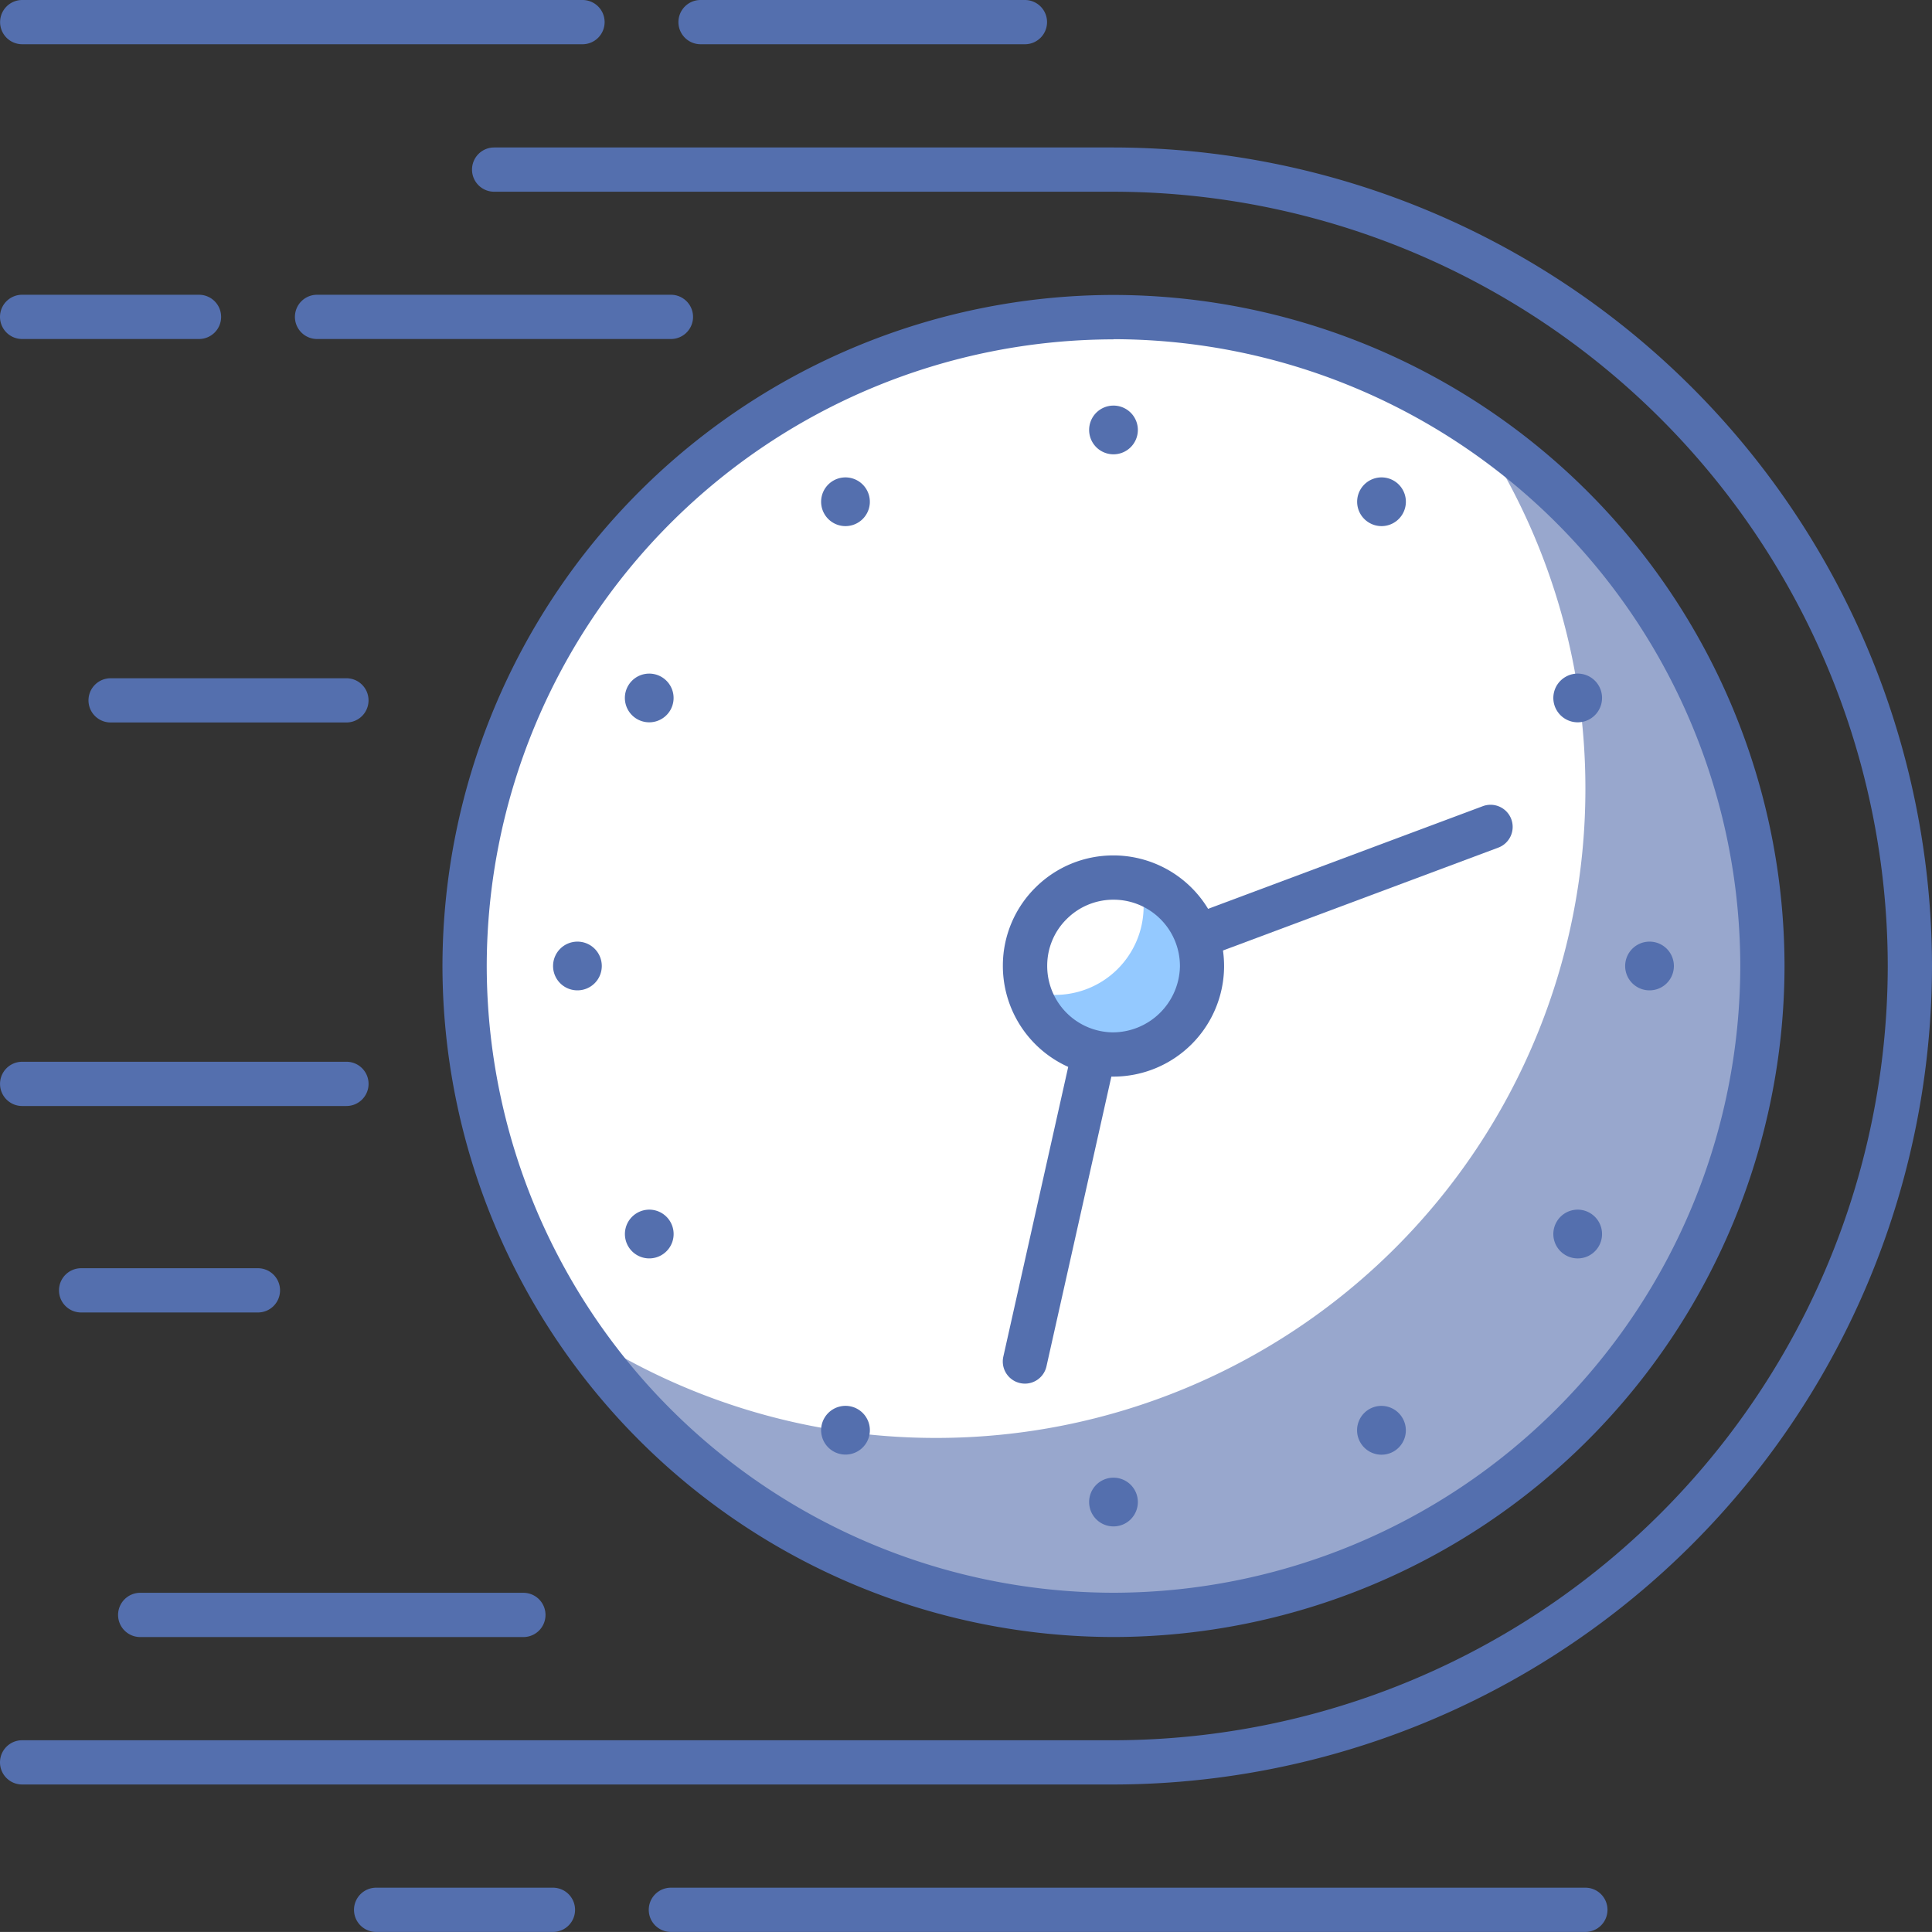 <?xml version="1.0"?>
<svg xmlns="http://www.w3.org/2000/svg" width="60" height="59.999" viewBox="0 0 60 59.999">
  <rect x="0" y="0" width="60" height="59.999" fill="#333333" stroke="none"/>
  <g id="picto-10ans-4" transform="translate(443.71 55.701)">
    <path id="Trac&#xE9;_9505" data-name="Trac&#xE9; 9505" d="M-429.836-13.29h-5.491a.687.687,0,0,1-.687-.687.688.688,0,0,1,.687-.687h5.491a.687.687,0,0,1,.687.687A.686.686,0,0,1-429.836-13.29Z" transform="translate(3.298 17.587)" fill="#546fae"/>
    <path id="Trac&#xE9;_9506" data-name="Trac&#xE9; 9506" d="M-400.52-13.29h-28.4a.686.686,0,0,1-.687-.687.687.687,0,0,1,.687-.687h28.4a.687.687,0,0,1,.687.687A.687.687,0,0,1-400.52-13.29Z" transform="translate(6.045 17.587)" fill="#546fae"/>
    <path id="Trac&#xE9;_9507" data-name="Trac&#xE9; 9507" d="M-428.555-19.7h-11.9a.687.687,0,0,1-.687-.687.688.688,0,0,1,.687-.687h11.9a.687.687,0,0,1,.687.687A.686.686,0,0,1-428.555-19.7Z" transform="translate(1.099 14.839)" fill="#546fae"/>
    <path id="Trac&#xE9;_9508" data-name="Trac&#xE9; 9508" d="M-436.249-26.757h-5.491a.687.687,0,0,1-.687-.687.688.688,0,0,1,.687-.687h5.491a.687.687,0,0,1,.687.687A.686.686,0,0,1-436.249-26.757Z" transform="translate(0.549 11.816)" fill="#546fae"/>
    <path id="Trac&#xE9;_9509" data-name="Trac&#xE9; 9509" d="M-432.951-31.245h-10.071a.687.687,0,0,1-.687-.687.687.687,0,0,1,.687-.687h10.071a.686.686,0,0,1,.687.687A.687.687,0,0,1-432.951-31.245Z" transform="translate(0 9.892)" fill="#546fae"/>
    <path id="Trac&#xE9;_9510" data-name="Trac&#xE9; 9510" d="M-433.776-39.583H-441.1a.687.687,0,0,1-.687-.686.687.687,0,0,1,.687-.687h7.323a.686.686,0,0,1,.687.687A.686.686,0,0,1-433.776-39.583Z" transform="translate(0.825 6.319)" fill="#546fae"/>
    <path id="Trac&#xE9;_9511" data-name="Trac&#xE9; 9511" d="M-437.53-47.919h-5.493a.687.687,0,0,1-.687-.687.687.687,0,0,1,.687-.687h5.493a.687.687,0,0,1,.687.687A.686.686,0,0,1-437.53-47.919Z" transform="translate(0 2.746)" fill="#546fae"/>
    <path id="Trac&#xE9;_9512" data-name="Trac&#xE9; 9512" d="M-425.622-47.919h-10.99a.687.687,0,0,1-.687-.687.687.687,0,0,1,.687-.687h10.99a.687.687,0,0,1,.687.687A.686.686,0,0,1-425.622-47.919Z" transform="translate(2.748 2.746)" fill="#546fae"/>
    <path id="Trac&#xE9;_9513" data-name="Trac&#xE9; 9513" d="M-418.2-54.327h-10.074a.688.688,0,0,1-.687-.687.687.687,0,0,1,.687-.687H-418.2a.687.687,0,0,1,.687.687A.687.687,0,0,1-418.2-54.327Z" transform="translate(6.32 0)" fill="#546fae"/>
    <path id="Trac&#xE9;_9514" data-name="Trac&#xE9; 9514" d="M-425.62-54.327h-17.4a.687.687,0,0,1-.687-.687.687.687,0,0,1,.687-.687h17.4a.686.686,0,0,1,.687.687A.687.687,0,0,1-425.62-54.327Z" transform="translate(0 0)" fill="#546fae"/>
    <path id="Trac&#xE9;_9515" data-name="Trac&#xE9; 9515" d="M-409.13-1.656h-33.893a.687.687,0,0,1-.687-.687.687.687,0,0,1,.687-.687h33.893a24.071,24.071,0,0,0,24.046-24.044A24.072,24.072,0,0,0-409.13-51.121h-19.234a.687.687,0,0,1-.687-.687.687.687,0,0,1,.687-.687h19.234a25.449,25.449,0,0,1,25.42,25.42A25.448,25.448,0,0,1-409.13-1.656Z" transform="translate(0 1.374)" fill="#546fae"/>
    <circle id="Ellipse_90" data-name="Ellipse 90" cx="20.152" cy="20.152" r="20.152" transform="translate(-429.282 -45.854)" fill="#fff"/>
    <path id="Trac&#xE9;_9516" data-name="Trac&#xE9; 9516" d="M-403.249-46.413a20.067,20.067,0,0,1,3.42,11.234,20.153,20.153,0,0,1-20.153,20.153,20.057,20.057,0,0,1-11.234-3.421A20.131,20.131,0,0,0-414.485-9.53a20.152,20.152,0,0,0,20.153-20.151A20.131,20.131,0,0,0-403.249-46.413Z" transform="translate(5.355 3.981)" fill="#98a7cd"/>
    <path id="Trac&#xE9;_9517" data-name="Trac&#xE9; 9517" d="M-413.252-7.61a20.862,20.862,0,0,1-20.839-20.839,20.863,20.863,0,0,1,20.839-20.84,20.863,20.863,0,0,1,20.84,20.84A20.862,20.862,0,0,1-413.252-7.61Zm0-40.3a19.487,19.487,0,0,0-19.464,19.466A19.486,19.486,0,0,0-413.252-8.985a19.486,19.486,0,0,0,19.466-19.464A19.488,19.488,0,0,0-413.252-47.915Z" transform="translate(4.122 2.748)" fill="#546fae"/>
    <path id="Trac&#xE9;_9518" data-name="Trac&#xE9; 9518" d="M-419.322-32.443a.685.685,0,0,1-.643-.447.685.685,0,0,1,.4-.883l11.746-4.389a.687.687,0,0,1,.884.4.688.688,0,0,1-.4.886l-11.746,4.389A.7.7,0,0,1-419.322-32.443Z" transform="translate(10.158 7.498)" fill="#546fae"/>
    <path id="Trac&#xE9;_9519" data-name="Trac&#xE9; 9519" d="M-421.223-21.525a.693.693,0,0,1-.151-.017.687.687,0,0,1-.52-.82l2.751-12.284a.688.688,0,0,1,.821-.519.685.685,0,0,1,.519.82l-2.751,12.283A.686.686,0,0,1-421.223-21.525Z" transform="translate(9.343 8.794)" fill="#546fae"/>
    <path id="Trac&#xE9;_9520" data-name="Trac&#xE9; 9520" d="M-415.931-33.847a2.748,2.748,0,0,0-2.719-2.777,2.746,2.746,0,0,0-2.777,2.717,2.746,2.746,0,0,0,2.719,2.777A2.747,2.747,0,0,0-415.931-33.847Z" transform="translate(9.55 8.176)" fill="#fff"/>
    <path id="Trac&#xE9;_9521" data-name="Trac&#xE9; 9521" d="M-417.9-36.529a2.713,2.713,0,0,1,.12.789,2.749,2.749,0,0,1-2.777,2.719,2.7,2.7,0,0,1-.786-.137,2.736,2.736,0,0,0,2.6,1.989,2.747,2.747,0,0,0,2.777-2.717A2.741,2.741,0,0,0-417.9-36.529Z" transform="translate(9.586 8.217)" fill="#94c9ff"/>
    <path id="Trac&#xE9;_9522" data-name="Trac&#xE9; 9522" d="M-418.472-30.236h-.037a3.439,3.439,0,0,1-3.4-3.471,3.411,3.411,0,0,1,1.031-2.419,3.418,3.418,0,0,1,2.4-.979h.039a3.439,3.439,0,0,1,3.4,3.471h0A3.44,3.44,0,0,1-418.472-30.236Zm0-5.494a2.046,2.046,0,0,0-1.441.587,2.034,2.034,0,0,0-.619,1.45,2.061,2.061,0,0,0,2.039,2.083,2.092,2.092,0,0,0,2.083-2.037h0a2.062,2.062,0,0,0-2.039-2.083Zm2.749,2.09h0Z" transform="translate(9.344 7.97)" fill="#546fae"/>
    <path id="Trac&#xE9;_9523" data-name="Trac&#xE9; 9523" d="M-430.174-34.474a.756.756,0,0,0-.756-.757.757.757,0,0,0-.757.757.755.755,0,0,0,.757.756A.755.755,0,0,0-430.174-34.474Z" transform="translate(5.153 8.773)" fill="#546fae"/>
    <path id="Trac&#xE9;_9524" data-name="Trac&#xE9; 9524" d="M-406.867-34.474a.756.756,0,0,0-.756-.757.757.757,0,0,0-.757.757.755.755,0,0,0,.757.756A.755.755,0,0,0-406.867-34.474Z" transform="translate(15.141 8.773)" fill="#546fae"/>
    <path id="Trac&#xE9;_9525" data-name="Trac&#xE9; 9525" d="M-419.277-23.577a.755.755,0,0,0-.756.757.756.756,0,0,0,.756.756.756.756,0,0,0,.757-.756A.756.756,0,0,0-419.277-23.577Z" transform="translate(10.147 13.767)" fill="#546fae"/>
    <path id="Trac&#xE9;_9526" data-name="Trac&#xE9; 9526" d="M-419.277-46.884a.756.756,0,0,0-.756.756.756.756,0,0,0,.756.757.757.757,0,0,0,.757-.757A.756.756,0,0,0-419.277-46.884Z" transform="translate(10.147 3.779)" fill="#546fae"/>
    <path id="Trac&#xE9;_9527" data-name="Trac&#xE9; 9527" d="M-428.713-29.025a.755.755,0,0,0-1.034-.277.757.757,0,0,0-.277,1.033.756.756,0,0,0,1.034.277A.757.757,0,0,0-428.713-29.025Z" transform="translate(5.822 11.27)" fill="#546fae"/>
    <path id="Trac&#xE9;_9528" data-name="Trac&#xE9; 9528" d="M-408.53-40.68a.755.755,0,0,0-1.033-.276.755.755,0,0,0-.277,1.033.757.757,0,0,0,1.033.277A.758.758,0,0,0-408.53-40.68Z" transform="translate(14.472 6.276)" fill="#546fae"/>
    <path id="Trac&#xE9;_9529" data-name="Trac&#xE9; 9529" d="M-413.828-25.038A.757.757,0,0,0-414.106-24a.758.758,0,0,0,1.034.277.757.757,0,0,0,.276-1.034A.756.756,0,0,0-413.828-25.038Z" transform="translate(12.644 13.098)" fill="#546fae"/>
    <path id="Trac&#xE9;_9530" data-name="Trac&#xE9; 9530" d="M-425.481-45.222a.757.757,0,0,0-.277,1.034.756.756,0,0,0,1.034.276.755.755,0,0,0,.276-1.033A.757.757,0,0,0-425.481-45.222Z" transform="translate(7.65 4.448)" fill="#546fae"/>
    <path id="Trac&#xE9;_9531" data-name="Trac&#xE9; 9531" d="M-424.724-25.038a.758.758,0,0,0-1.034.277.757.757,0,0,0,.277,1.034A.757.757,0,0,0-424.449-24,.757.757,0,0,0-424.724-25.038Z" transform="translate(7.65 13.098)" fill="#546fae"/>
    <path id="Trac&#xE9;_9532" data-name="Trac&#xE9; 9532" d="M-413.071-45.222a.758.758,0,0,0-1.034.277.755.755,0,0,0,.277,1.033.755.755,0,0,0,1.033-.276A.757.757,0,0,0-413.071-45.222Z" transform="translate(12.644 4.448)" fill="#546fae"/>
    <path id="Trac&#xE9;_9533" data-name="Trac&#xE9; 9533" d="M-409.84-29.025a.755.755,0,0,0,.277,1.033.754.754,0,0,0,1.033-.277.757.757,0,0,0-.277-1.033A.754.754,0,0,0-409.84-29.025Z" transform="translate(14.472 11.27)" fill="#546fae"/>
    <path id="Trac&#xE9;_9534" data-name="Trac&#xE9; 9534" d="M-430.025-40.68a.758.758,0,0,0,.277,1.034.758.758,0,0,0,1.034-.277.757.757,0,0,0-.277-1.033A.757.757,0,0,0-430.025-40.68Z" transform="translate(5.822 6.276)" fill="#546fae"/>
  </g>
</svg>
